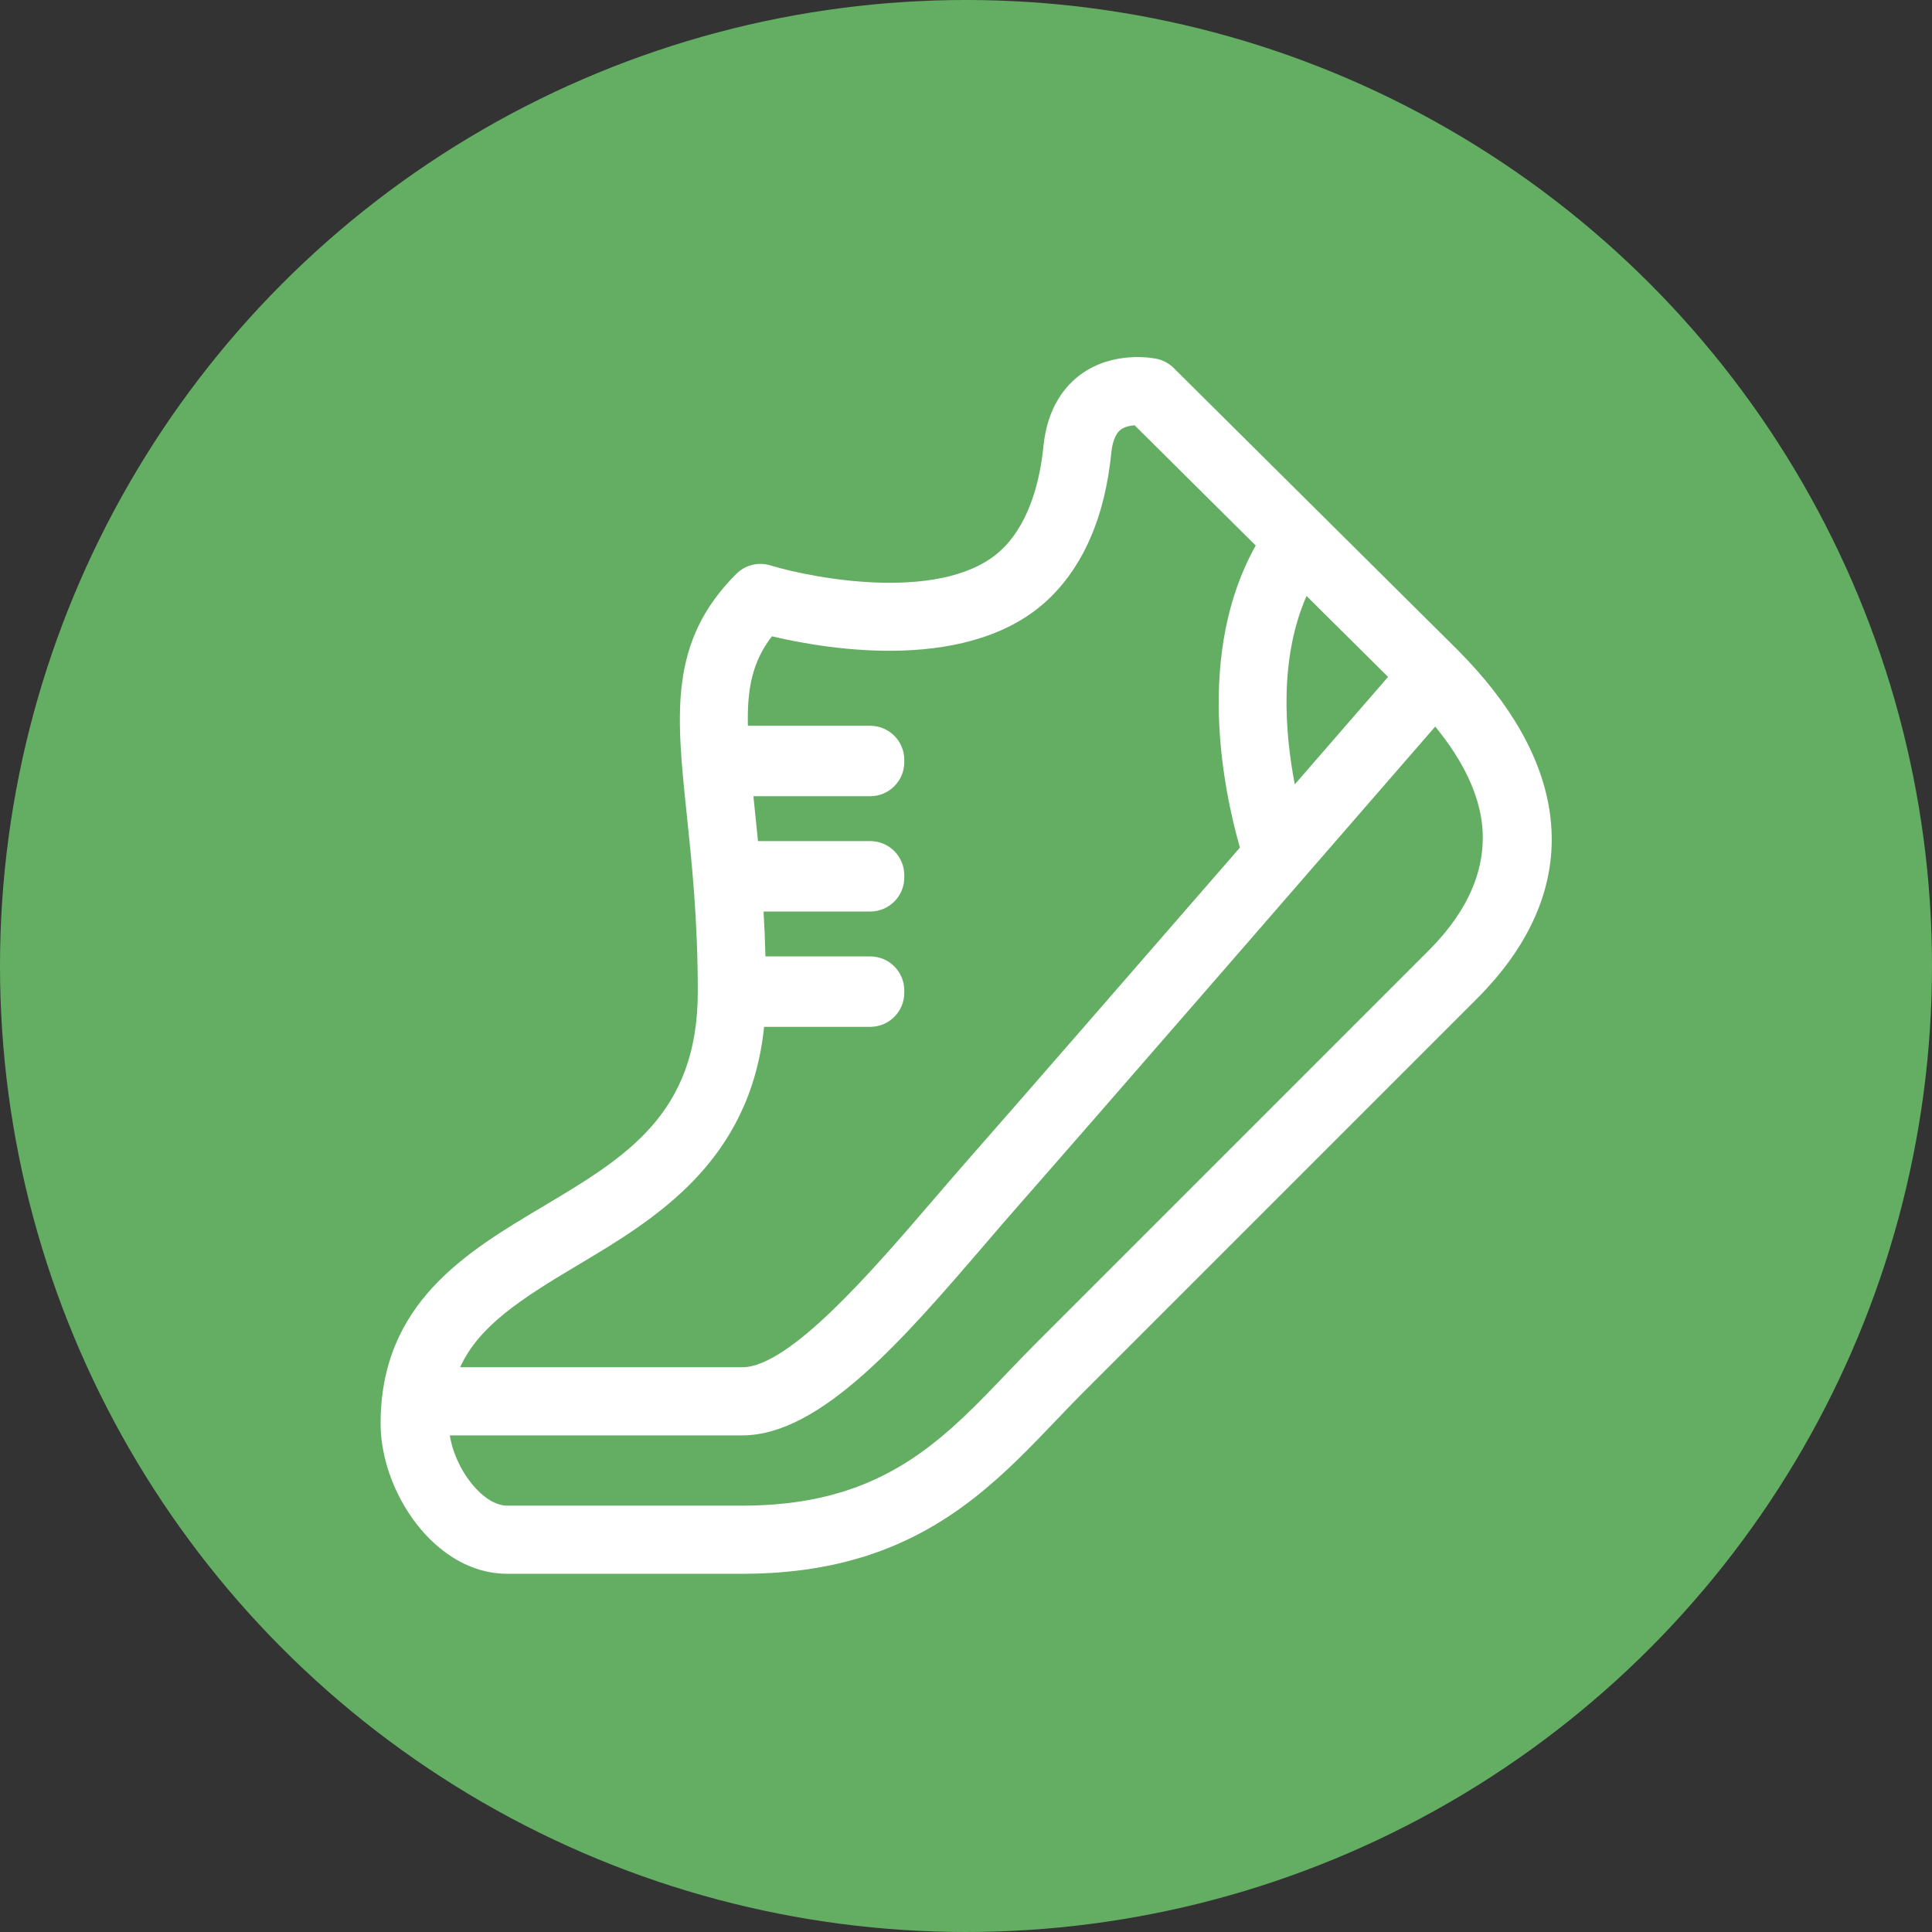 <?xml version="1.0" encoding="UTF-8"?> <!-- Generator: Adobe Illustrator 25.0.0, SVG Export Plug-In . SVG Version: 6.00 Build 0) --> <svg xmlns="http://www.w3.org/2000/svg" xmlns:xlink="http://www.w3.org/1999/xlink" version="1.1" x="0px" y="0px" viewBox="0 0 283.465 283.465" style="enable-background:new 0 0 283.465 283.465;" xml:space="preserve"><rect x="0" y="0" width="283.465" height="283.465" fill="#333333" stroke="none"/> <style type="text/css"> .st0{fill:#DA96B1;} .st1{fill:#64AE64;} .st2{fill:#65A1A0;} .st3{fill:#E6B350;} .st4{fill:#FFFFFF;} .st5{fill:#123B37;} </style> <g id="Layer_1"> <circle class="st1" cx="141.732" cy="141.732" r="141.732"></circle> </g> <g id="Icons"> <path class="st4" d="M218.784,144.297c0.202-0.229,0.412-0.456,0.608-0.685c0.351-0.413,0.685-0.829,1.014-1.245 c0.064-0.081,0.135-0.162,0.198-0.244c11.312-14.531,9.026-30.937-6.716-46.735c-0.024-0.025-0.045-0.05-0.07-0.075 c-0.012-0.011-0.022-0.022-0.034-0.034l-11.262-11.181l-30.319-30.106c-0.688-0.682-1.558-1.15-2.506-1.348 c-0.639-0.132-6.376-1.195-11.152,2.309c-2.165,1.589-4.869,4.704-5.45,10.516c-0.458,4.586-1.854,10.904-5.905,14.955 c-8.11,8.109-27.414,4.576-34.164,2.531c-1.771-0.539-3.689-0.06-4.995,1.247c-9.923,9.923-8.813,20.528-7.277,35.206 c0.763,7.291,1.628,15.556,1.628,26.085c0,17.999-10.571,24.294-22.812,31.584c-11.121,6.623-23.725,14.129-23.726,31.775 c0,0,0,0.001,0,0.001c0,0,0,0,0,0s0,0,0,0c0,6.374,3.163,13.395,8.084,17.764c1.476,1.311,3.111,2.383,4.865,3.128 c0.585,0.248,1.183,0.46,1.793,0.632c1.22,0.344,2.489,0.529,3.794,0.529h34.676c1.74,0,3.406-0.067,5.017-0.183 c1.777-0.128,3.48-0.322,5.112-0.58c0.413-0.065,0.819-0.136,1.224-0.209c0.446-0.081,0.892-0.162,1.328-0.252 c1.617-0.333,3.161-0.729,4.641-1.179c0.141-0.043,0.287-0.082,0.427-0.126c12.931-4.055,20.833-12.326,28.043-19.874 c1.385-1.45,2.693-2.819,4.038-4.165l57.787-57.787c0.486-0.486,0.956-0.975,1.409-1.466 C218.324,144.826,218.55,144.561,218.784,144.297z M189.973,115.086c-1.498-7.785-2.276-18.527,1.725-27.643l11.961,11.877 c-0.265,0.305-0.534,0.615-0.812,0.935C199.415,104.211,194.957,109.347,189.973,115.086z M84.686,185.669 c11.397-6.787,25.357-15.117,27.425-35.009h15.565c2.762,0,5-2.239,5-5v-0.335c0-2.761-2.238-5-5-5h-15.37 c-0.06-2.289-0.151-4.493-0.272-6.584h15.643c2.762,0,5-2.239,5-5v-0.335c0-2.761-2.238-5-5-5h-16.464 c-0.172-1.763-0.347-3.451-0.513-5.038c-0.056-0.532-0.108-1.037-0.161-1.547h17.138c2.762,0,5-2.239,5-5v-0.335 c0-2.761-2.238-5-5-5h-17.948c-0.122-5.506,0.68-9.429,3.531-13.13c8.086,1.924,29.533,5.61,41.001-5.858 c4.928-4.927,7.884-12.003,8.786-21.032c0.117-1.172,0.453-2.719,1.388-3.427c0.571-0.433,1.369-0.595,2.042-0.639l17.764,17.639 c-8.784,15.679-4.865,35.377-2.32,44.322c-15.592,17.948-33.122,38.103-39.904,45.81c-1.637,1.86-3.329,3.831-5.058,5.844 c-8.912,10.377-21.117,24.589-28.044,24.589H67.51C70.259,194.582,76.297,190.665,84.686,185.669z M151.815,197.27 c-1.428,1.427-2.837,2.903-4.2,4.33c-8.227,8.611-16.063,16.803-31.115,18.828c-0.381,0.051-0.769,0.097-1.16,0.14 c-0.488,0.054-0.983,0.102-1.485,0.143c-0.902,0.074-1.824,0.13-2.777,0.161c-0.662,0.022-1.334,0.035-2.022,0.035H74.379 c-0.233,0-0.468-0.026-0.705-0.071c-0.079-0.015-0.158-0.042-0.237-0.062c-0.159-0.039-0.318-0.08-0.477-0.138 c-0.094-0.034-0.187-0.078-0.281-0.118c-0.145-0.062-0.29-0.126-0.435-0.201c-0.099-0.052-0.197-0.11-0.295-0.168 c-0.139-0.082-0.278-0.168-0.416-0.262c-0.099-0.068-0.198-0.139-0.297-0.212c-0.136-0.101-0.271-0.208-0.405-0.32 c-0.097-0.081-0.193-0.162-0.289-0.249c-0.135-0.121-0.267-0.25-0.399-0.381c-0.091-0.09-0.182-0.179-0.271-0.274 c-0.136-0.144-0.268-0.297-0.4-0.45c-0.081-0.094-0.163-0.184-0.242-0.282c-0.149-0.183-0.292-0.376-0.435-0.57 c-0.057-0.077-0.116-0.15-0.171-0.228c-0.194-0.276-0.382-0.56-0.561-0.854c-0.044-0.072-0.084-0.148-0.127-0.221 c-0.133-0.226-0.264-0.453-0.388-0.687c-0.06-0.114-0.115-0.232-0.172-0.348c-0.098-0.198-0.196-0.396-0.286-0.598 c-0.059-0.131-0.112-0.264-0.167-0.397c-0.08-0.192-0.158-0.385-0.23-0.58c-0.052-0.139-0.099-0.28-0.147-0.42 c-0.065-0.193-0.126-0.386-0.183-0.58c-0.042-0.143-0.081-0.286-0.118-0.43c-0.05-0.195-0.095-0.39-0.136-0.585 c-0.03-0.142-0.06-0.284-0.085-0.426c-0.011-0.064-0.018-0.129-0.028-0.193h42.916c11.521,0,23.777-14.272,35.63-28.075 c1.702-1.982,3.368-3.921,4.979-5.753c10.113-11.494,44.041-50.568,59.926-68.869c0.388-0.447,0.765-0.881,1.129-1.301 c4.129,5.041,6.43,9.901,6.905,14.618c0.427,4.751-0.893,10.07-5.516,15.665c-0.021,0.025-0.041,0.05-0.062,0.075 c-0.298,0.358-0.614,0.718-0.94,1.079c-0.066,0.073-0.129,0.146-0.196,0.219c-0.372,0.406-0.76,0.813-1.168,1.221L151.815,197.27z"></path> </g> </svg> 